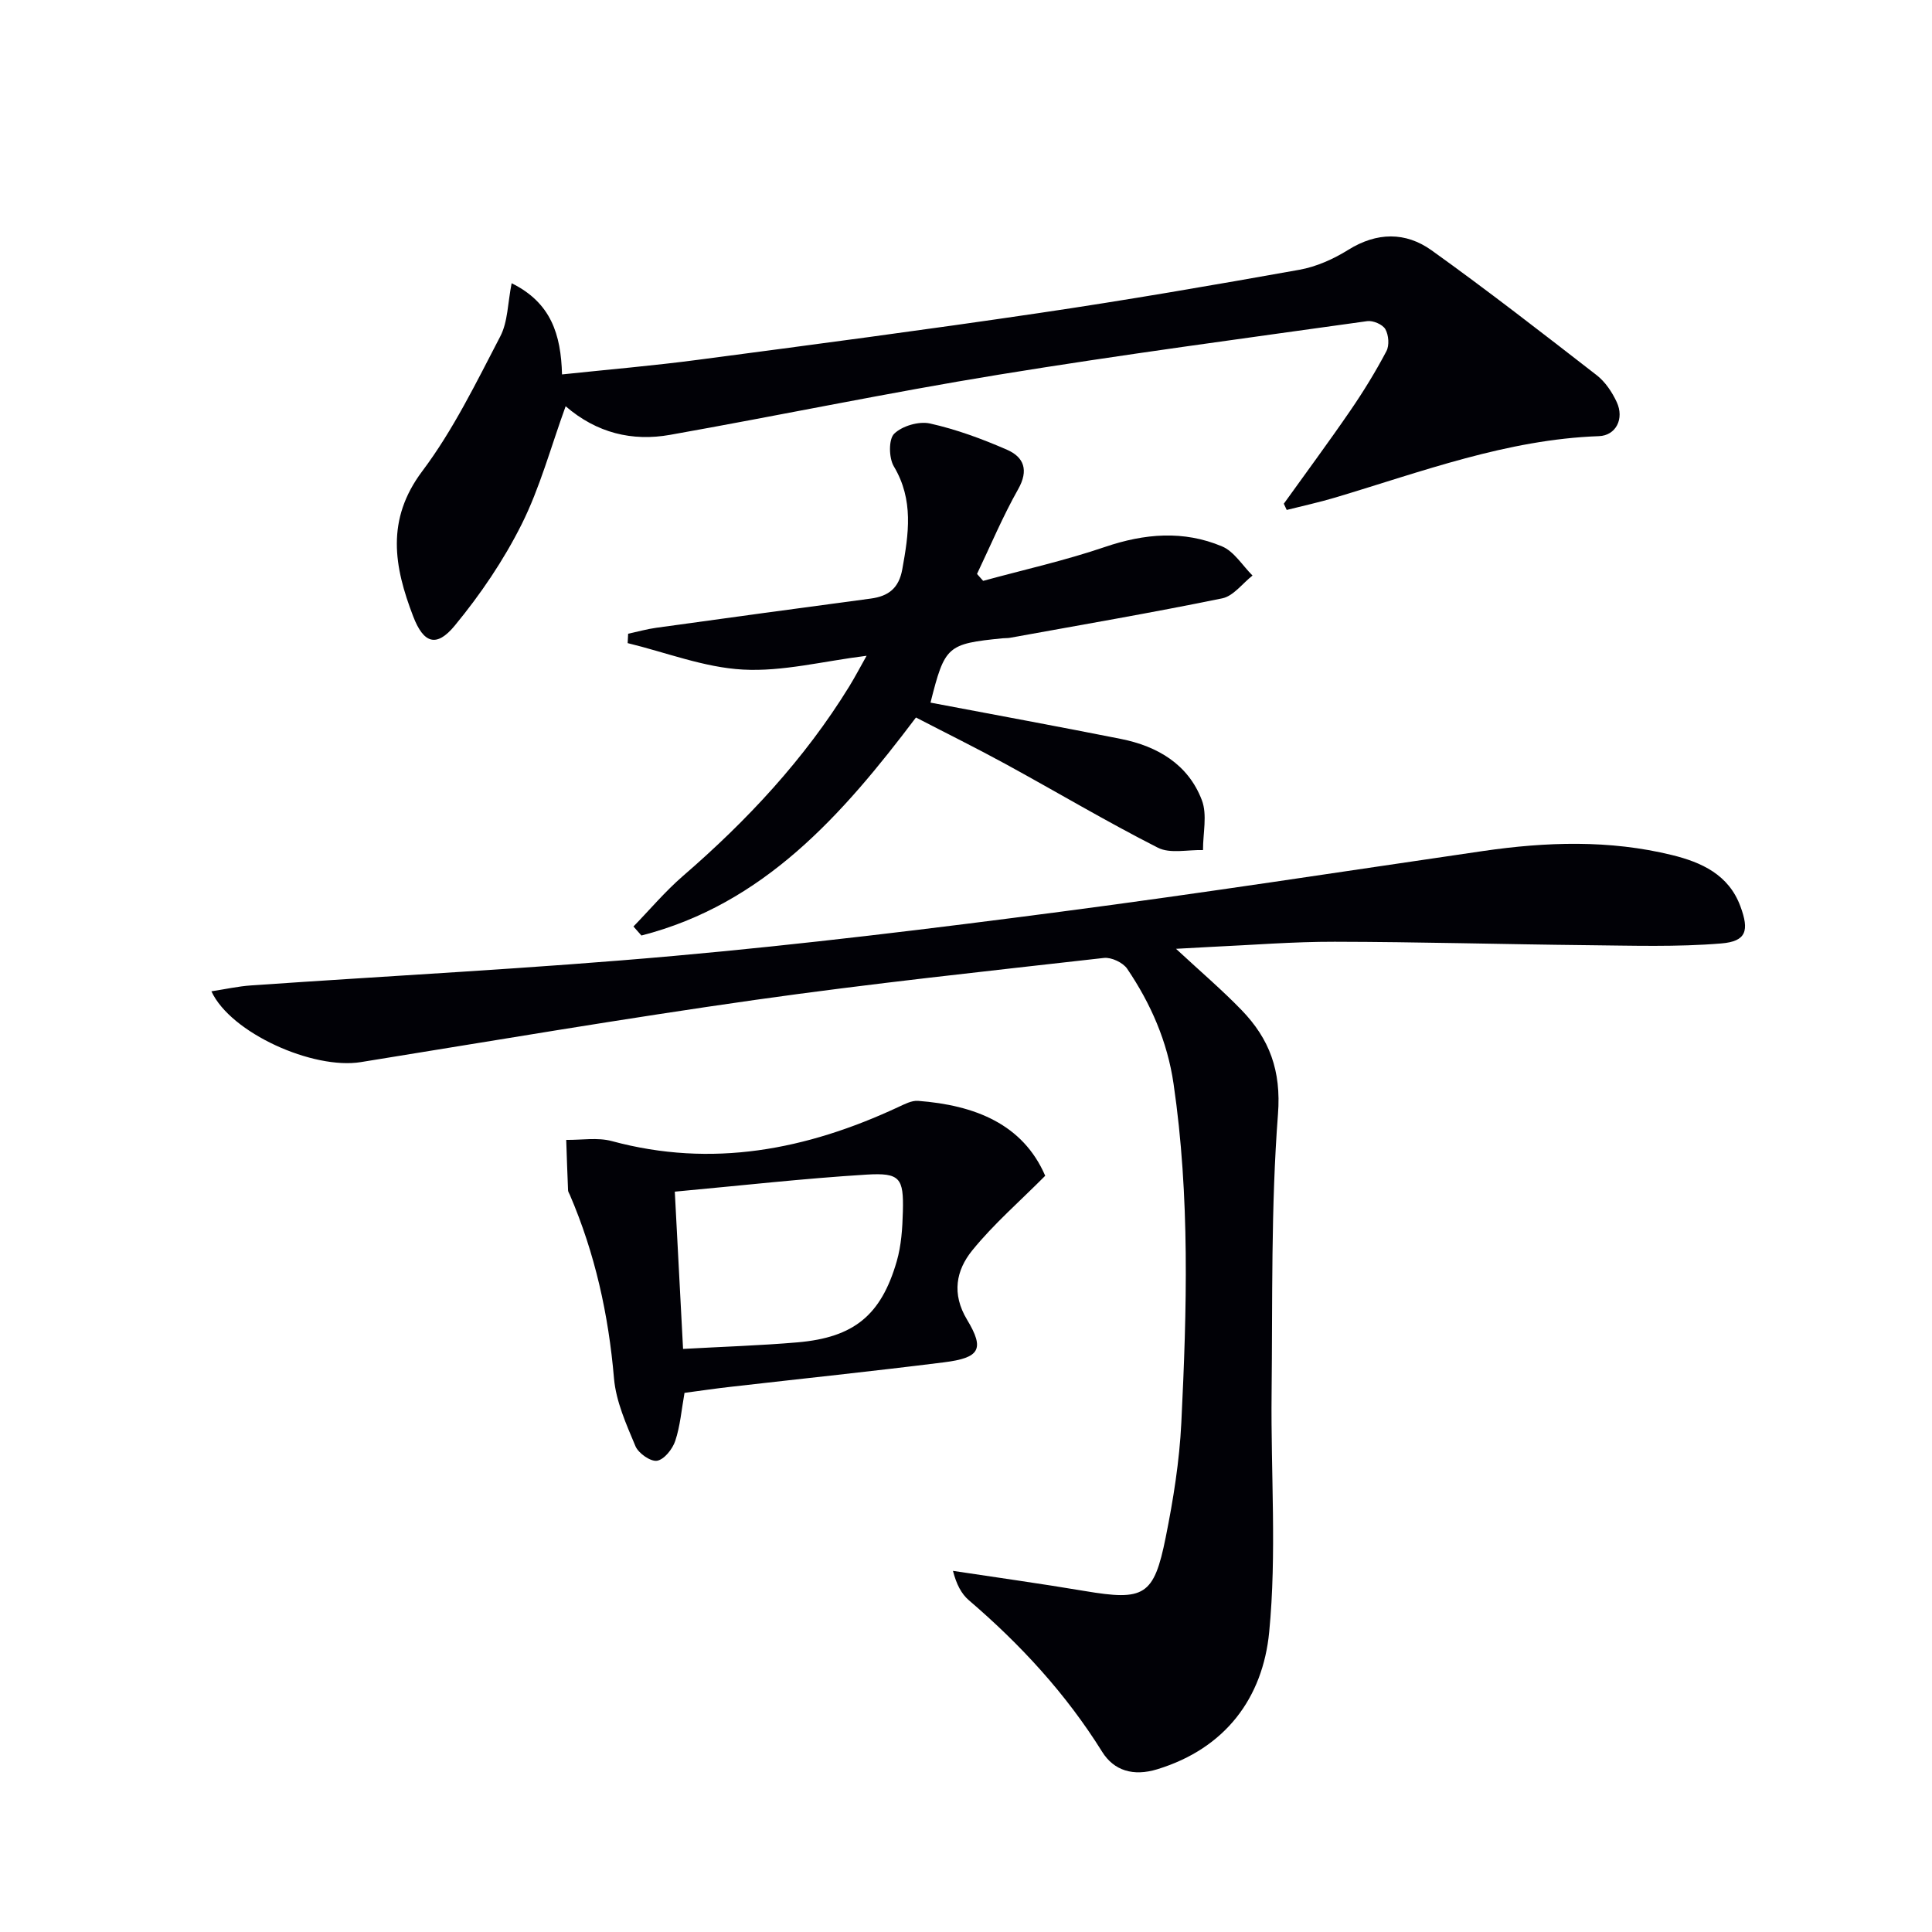 <svg enable-background="new 0 0 400 400" viewBox="0 0 400 400" xmlns="http://www.w3.org/2000/svg"><path d="m243.48 196.44c5.13 4.76 9.56 8.53 13.58 12.69 5.76 5.96 8.23 12.52 7.53 21.56-1.47 19.22-1.11 38.59-1.32 57.9-.18 16.45 1.09 33.02-.5 49.33-1.32 13.56-9.01 24.06-23.18 28.39-4.94 1.51-8.96.3-11.4-3.62-7.49-12.02-16.9-22.22-27.6-31.38-1.55-1.33-2.57-3.29-3.29-6.08 9.09 1.38 18.2 2.64 27.27 4.17 12.32 2.07 14.34 1.05 16.78-11.13 1.57-7.8 2.84-15.75 3.23-23.68 1.15-23.43 1.81-46.87-1.61-70.22-1.28-8.76-4.72-16.59-9.6-23.8-.87-1.28-3.27-2.41-4.8-2.24-24.1 2.73-48.23 5.29-72.24 8.69-27.27 3.87-54.44 8.49-81.63 12.88-9.87 1.59-26.93-6-30.93-14.66 2.89-.44 5.54-1.04 8.22-1.22 29.19-2.03 58.43-3.5 87.56-6.11 26.8-2.4 53.54-5.67 80.23-9.17 29.13-3.81 58.17-8.3 87.24-12.54 13.11-1.91 26.2-2.35 39.15.83 6.07 1.49 11.73 4.03 14.16 10.61 1.86 5.02 1.26 7.26-3.96 7.69-9.18.76-18.45.45-27.69.36-17.45-.18-34.89-.68-52.33-.71-8.64-.02-17.28.69-25.92 1.08-1.92.1-3.87.22-6.95.38z" fill="#010106"/><path d="m105.93 58.64c8.15 4.03 10.21 10.58 10.43 18.88 9.53-1.01 18.89-1.8 28.18-3.03 23.53-3.1 47.06-6.2 70.53-9.67 18.04-2.66 36.02-5.76 53.97-8.97 3.51-.63 7.03-2.21 10.08-4.11 5.94-3.71 11.9-3.76 17.28.09 11.61 8.32 22.9 17.1 34.19 25.86 1.76 1.37 3.17 3.48 4.13 5.54 1.62 3.48-.17 6.94-3.67 7.07-19.04.68-36.66 7.35-54.6 12.71-3.31.99-6.7 1.72-10.05 2.57-.2-.43-.4-.86-.6-1.29 4.6-6.42 9.31-12.77 13.78-19.29 2.71-3.95 5.23-8.06 7.46-12.29.64-1.2.47-3.35-.22-4.56-.56-.98-2.55-1.83-3.75-1.66-25.47 3.57-50.97 6.95-76.34 11.09-22.74 3.71-45.31 8.42-68 12.45-7.83 1.39-15.18-.36-21.62-5.92-3.09 8.51-5.32 16.87-9.11 24.44-3.73 7.46-8.54 14.54-13.85 20.98-3.81 4.62-6.47 3.65-8.61-1.93-3.94-10.27-5.7-19.96 1.9-30.07 6.4-8.52 11.16-18.34 16.12-27.85 1.6-3.04 1.55-6.96 2.37-11.04z" fill="#010106"/><path d="m192.65 145.47c13.39 2.54 26.43 4.93 39.43 7.52 7.56 1.51 13.92 5.24 16.75 12.67 1.16 3.04.22 6.87.24 10.34-3.14-.1-6.8.8-9.34-.49-10.65-5.41-20.94-11.54-31.43-17.27-6.11-3.34-12.35-6.42-18.66-9.69-15.28 20.26-31.57 38.65-56.84 45.14-.55-.62-1.1-1.24-1.65-1.87 3.4-3.5 6.56-7.26 10.23-10.44 13.31-11.5 25.19-24.22 34.44-39.25 1.19-1.94 2.25-3.96 3.6-6.36-9.01 1.12-17.37 3.31-25.59 2.86-8.03-.43-15.92-3.55-23.88-5.48.03-.65.07-1.29.1-1.94 1.95-.42 3.88-.97 5.85-1.24 14.79-2.05 29.58-4.07 44.37-6.04 3.69-.49 5.84-2.16 6.54-6.07 1.32-7.29 2.4-14.35-1.75-21.3-1.04-1.74-1.11-5.6.07-6.76 1.66-1.62 5.12-2.63 7.42-2.12 5.46 1.22 10.81 3.19 15.95 5.44 3.5 1.53 4.52 4.23 2.3 8.16-3.19 5.65-5.72 11.68-8.52 17.55.42.48.85.95 1.27 1.43 8.41-2.3 16.95-4.2 25.19-7.01 8.22-2.8 16.3-3.48 24.26-.13 2.51 1.05 4.24 3.97 6.32 6.04-2.08 1.63-3.95 4.24-6.26 4.72-14.6 2.99-29.3 5.51-43.97 8.17-.49.09-1 .05-1.5.1-11.5 1.15-11.97 1.56-14.94 13.32z" fill="#010106"/><path d="m141.72 288.38c-.63 3.53-.89 6.87-1.92 9.95-.56 1.68-2.28 3.85-3.76 4.1-1.34.22-3.85-1.54-4.47-3-1.9-4.54-4.04-9.27-4.45-14.07-1.13-13.19-3.93-25.86-9.15-38-.13-.3-.35-.61-.36-.92-.15-3.48-.26-6.96-.38-10.44 3.15.05 6.48-.55 9.44.25 20.76 5.62 40.3 1.81 59.3-7.04 1.3-.6 2.77-1.39 4.1-1.29 11.74.89 21.7 4.79 26.33 15.51-5.3 5.34-10.7 10.01-15.12 15.47-3.31 4.09-4.3 8.95-1.06 14.33 3.69 6.13 2.62 7.89-4.75 8.82-14.64 1.84-29.32 3.37-43.98 5.05-3.28.36-6.54.85-9.77 1.28zm-.3-9.1c8.21-.46 15.98-.7 23.7-1.36 11.66-1.01 17.3-5.59 20.54-16.78.95-3.29 1.18-6.85 1.27-10.3.18-6.94-.57-8.07-7.51-7.65-13.02.8-26 2.27-39.71 3.53.59 11.14 1.12 21.2 1.71 32.56z" fill="#010106"/></svg>